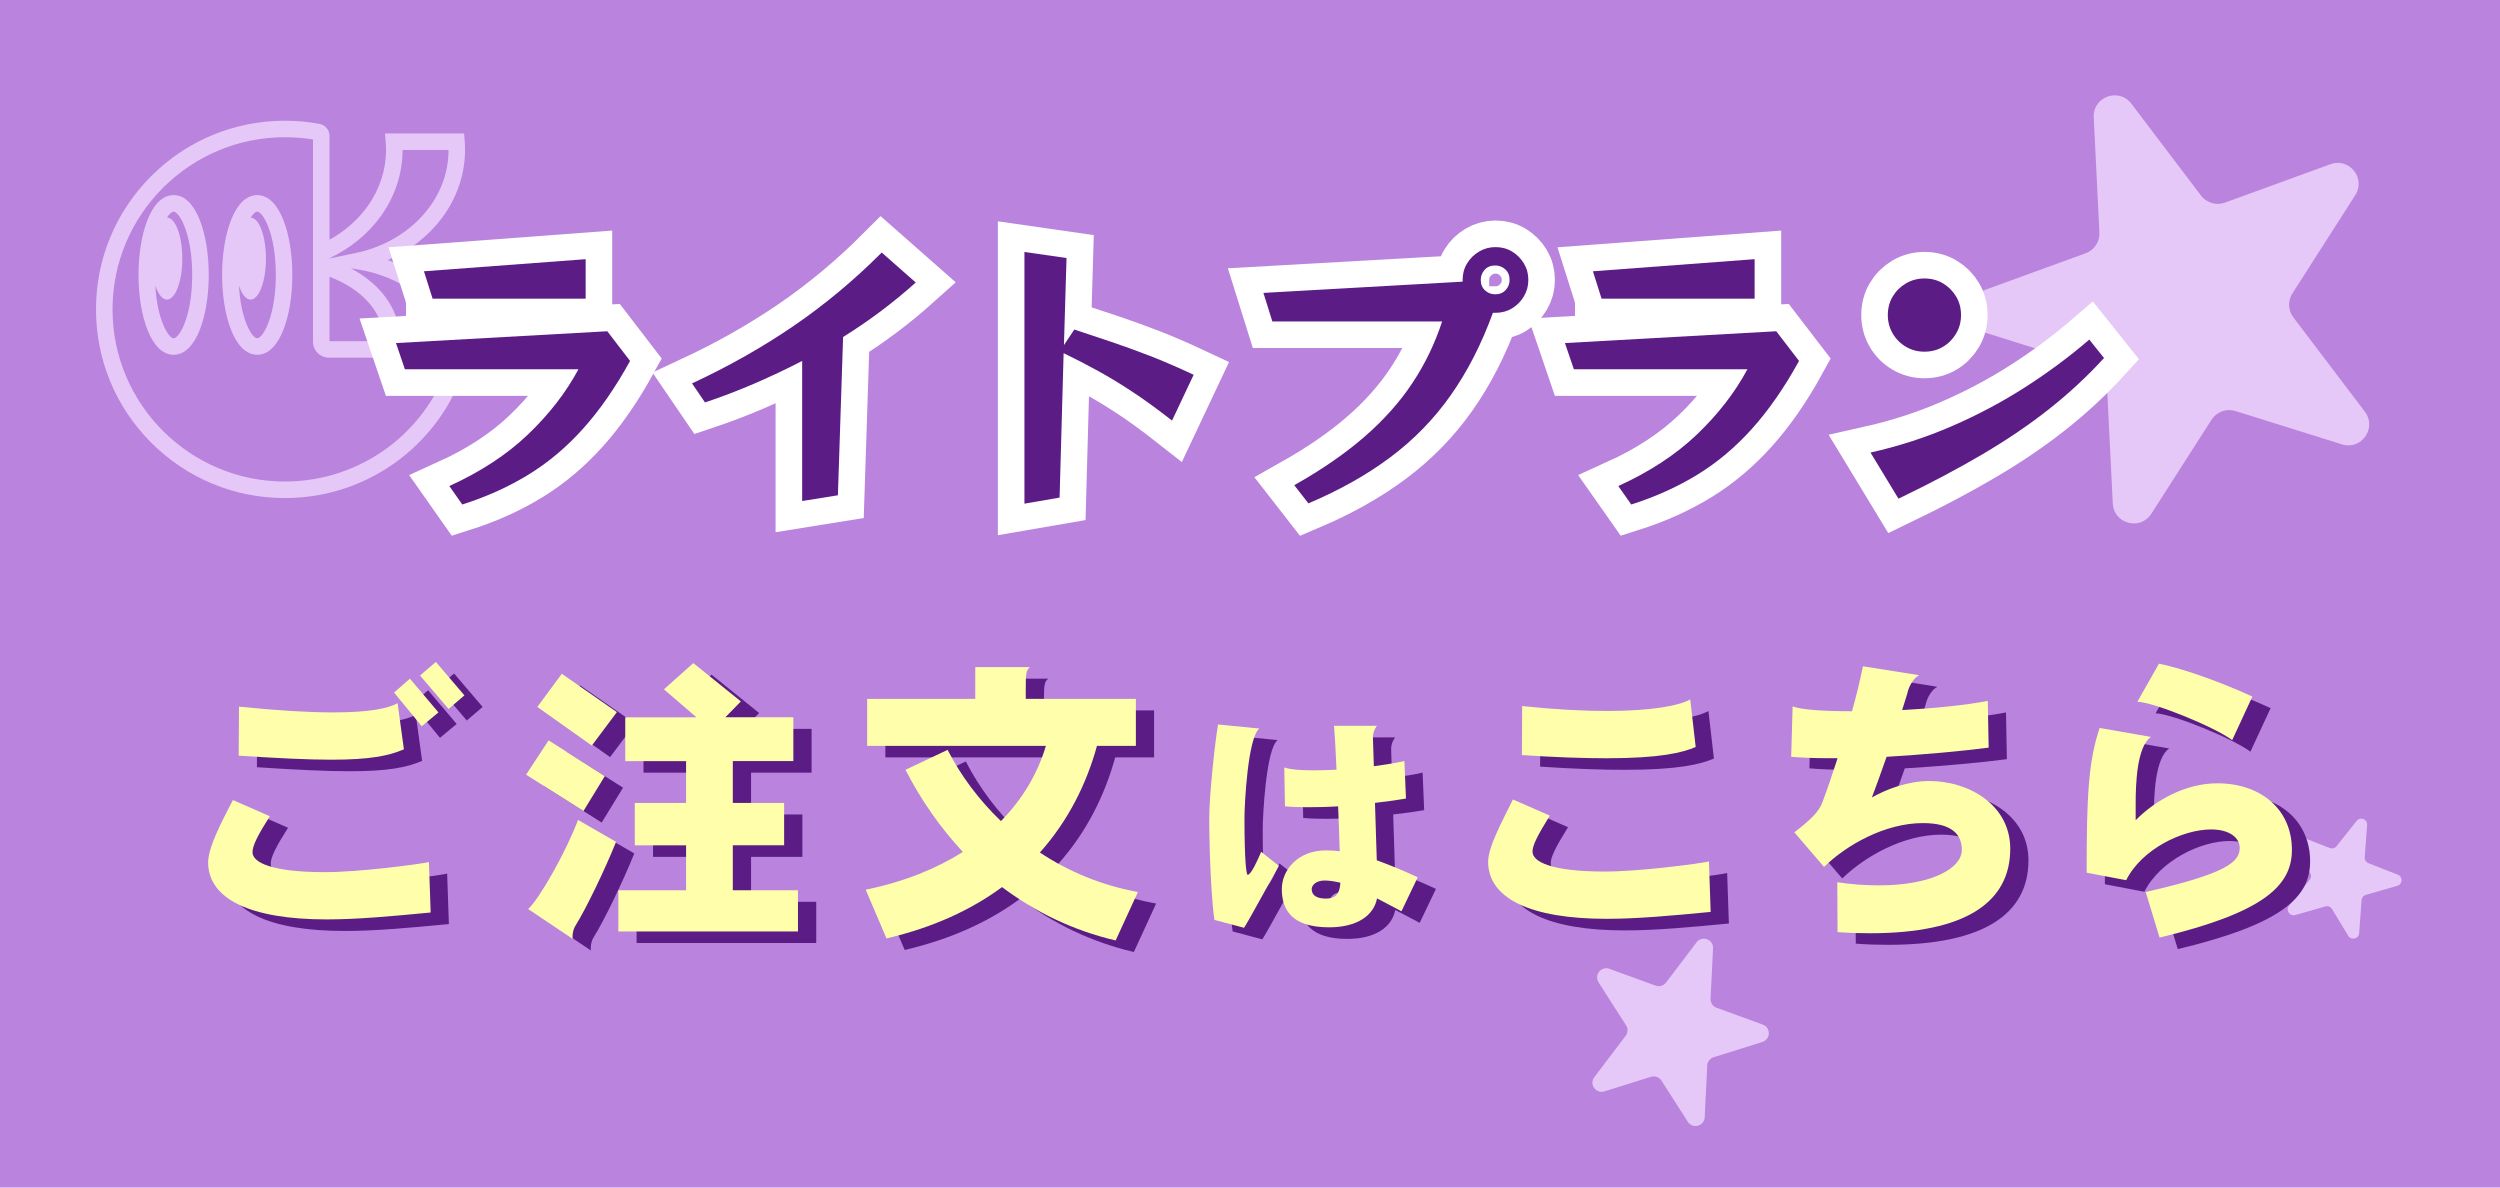 <?xml version="1.0" encoding="utf-8"?>
<!-- Generator: Adobe Adobe Illustrator 24.2.0, SVG Export Plug-In . SVG Version: 6.00 Build 0)  -->
<svg version="1.1" id="レイヤー_1" xmlns="http://www.w3.org/2000/svg" xmlns:xlink="http://www.w3.org/1999/xlink" x="0px"
	 y="0px" width="800px" height="380px" viewBox="0 0 800 380" style="enable-background:new 0 0 800 380;" xml:space="preserve">
<style type="text/css">
	.st0{fill:#B983DE;}
	.st1{fill:#E5C8F7;}
	.st2{fill:#5B1D85;}
	.st3{fill:#FFFFAB;}
	.st4{fill:none;stroke:#FFFFFF;stroke-width:17;stroke-miterlimit:10;}
</style>
<rect class="st0" width="800" height="380"/>
<g>
	<path class="st1" d="M548.18,303.46l-0.8,16.13c-0.06,1.28,0.72,2.46,1.93,2.9l14.78,5.38c2.64,0.96,2.55,4.72-0.13,5.56
		l-15.59,4.88c-1.17,0.37-1.99,1.43-2.05,2.65l-0.82,16.57c-0.14,2.85-3.86,3.84-5.4,1.44l-8.43-13.17
		c-0.71-1.11-2.08-1.61-3.35-1.22l-14.92,4.67c-2.73,0.85-4.94-2.3-3.21-4.57l10.02-13.22c0.74-0.98,0.8-2.32,0.13-3.35l-8.8-13.75
		c-1.51-2.36,0.84-5.3,3.47-4.34l14.78,5.38c1.21,0.44,2.56,0.04,3.34-0.98l9.76-12.87C544.66,299.25,548.32,300.58,548.18,303.46z"
		/>
	<path class="st1" d="M757.48,263.99l-0.76,10.34c-0.06,0.82,0.42,1.59,1.19,1.89l9.4,3.68c1.68,0.66,1.56,3.07-0.17,3.56
		l-10.07,2.89c-0.76,0.22-1.3,0.88-1.36,1.67l-0.78,10.61c-0.13,1.83-2.54,2.4-3.49,0.84l-5.2-8.58c-0.44-0.73-1.31-1.07-2.13-0.83
		l-9.64,2.76c-1.76,0.5-3.13-1.55-1.99-2.98l6.63-8.32c0.49-0.62,0.55-1.47,0.14-2.15l-5.43-8.96c-0.93-1.54,0.62-3.38,2.3-2.73
		l9.4,3.68c0.77,0.3,1.64,0.07,2.16-0.58l6.46-8.1C755.28,261.23,757.61,262.14,757.48,263.99z"/>
	<path class="st1" d="M682.03,33.17l22.3,29.42c1.78,2.34,4.87,3.25,7.63,2.25l33.79-12.3c6.03-2.19,11.4,4.51,7.94,9.91
		l-20.12,31.44c-1.51,2.37-1.39,5.43,0.3,7.66l22.9,30.2c3.94,5.2-1.11,12.4-7.34,10.45l-34.09-10.67c-2.89-0.9-6.02,0.24-7.65,2.78
		l-19.26,30.09c-3.52,5.5-12.02,3.24-12.34-3.28l-1.87-37.86c-0.14-2.81-2.01-5.23-4.69-6.07l-35.62-11.15
		c-6.12-1.92-6.32-10.5-0.29-12.7l33.79-12.3c2.76-1.01,4.55-3.69,4.4-6.63l-1.82-36.87C669.66,30.97,678.04,27.92,682.03,33.17z"/>
</g>
<g>
	<path class="st1" d="M149.02,110.72c-0.76-0.98-1.9-1.54-3.14-1.54h-0.2c0.02-0.39,0.03-0.78,0.03-1.17c0-6.52-3.23-12.84-9.1-17.8
		c-3.45-2.91-7.73-5.29-12.51-6.98c5.77-2.5,10.92-6.14,14.99-10.64c6.27-6.94,9.73-15.69,9.73-24.63c0-0.92-0.04-1.87-0.11-2.82
		l-0.19-2.44H123.2l0.23,2.86c0.06,0.81,0.1,1.62,0.1,2.41c0,6.46-2.08,12.74-6,18.17c-3.1,4.29-7.23,7.89-12.08,10.56l0-33.2
		c0-1.89-1.35-3.52-3.21-3.86c-3.62-0.67-7.34-1.01-11.05-1.01c-16.15,0-31.33,6.28-42.75,17.68C37.01,67.71,30.72,82.87,30.72,99
		c0,16.13,6.29,31.29,17.71,42.7c11.42,11.4,26.6,17.68,42.75,17.68c27.57,0,51.65-18.6,58.54-45.23
		C150.03,112.95,149.78,111.7,149.02,110.72z M140.4,107.16h-12.57c-0.36-8.54-6.17-16.3-15.53-21.29l1.75,0.27
		C128.91,88.44,139.81,97.2,140.4,107.16z M122.56,108.01c0,0.38-0.02,0.77-0.05,1.17h-17.06V88.57
		C115.95,92.57,122.56,99.96,122.56,108.01z M121.82,69.23c4.57-6.32,7-13.67,7-21.24l14.71,0c-0.01,7.73-2.9,15.01-8.36,21.05
		c-5.37,5.94-12.92,10.16-21.26,11.9l-8.73,1.81C111.94,79.62,117.67,74.96,121.82,69.23z M91.18,154.09
		c-30.42,0-55.17-24.71-55.17-55.09c0-30.38,24.75-55.09,55.17-55.09c3.01,0,6.02,0.24,8.97,0.72v39.14l0.01,0.02l-0.01,0.22l0,0
		v25.31c0,2.84,2.31,5.14,5.14,5.14h38.85C137.31,137.88,115.77,154.09,91.18,154.09z"/>
	<path class="st1" d="M55.56,62.43c-7.38,0-11.24,12.85-11.24,25.55c0,12.7,3.86,25.55,11.24,25.55c7.38,0,11.24-12.85,11.24-25.55
		C66.8,75.29,62.94,62.43,55.56,62.43z M55.56,108.24c-1.62,0-5.24-5.74-5.86-16.9c0.9,2.78,2.23,4.53,3.72,4.53
		c2.72,0,4.92-5.87,4.92-13.12c0-7.22-2.19-13.08-4.89-13.12c0.8-1.27,1.56-1.9,2.1-1.9c1.78,0,5.95,6.89,5.95,20.25
		C61.51,101.35,57.34,108.24,55.56,108.24z"/>
	<path class="st1" d="M82.31,62.43c-7.38,0-11.24,12.85-11.24,25.55c0,12.7,3.86,25.55,11.24,25.55c7.38,0,11.24-12.85,11.24-25.55
		C93.55,75.29,89.69,62.43,82.31,62.43z M82.31,108.24c-1.62,0-5.24-5.74-5.85-16.9c0.9,2.78,2.23,4.53,3.72,4.53
		c2.72,0,4.92-5.87,4.92-13.12c0-7.22-2.19-13.08-4.89-13.12c0.8-1.26,1.56-1.9,2.1-1.9c1.78,0,5.95,6.89,5.95,20.25
		C88.25,101.35,84.08,108.24,82.31,108.24z"/>
</g>
<g>
	<g>
		<g>
			<path class="st2" d="M110.35,297.91c-24.45,0-37.82-6.55-37.92-18.17c0-4.89,4.24-12.92,7.93-20.02l11.81,5.17
				c-3.87,6.09-5.54,9.41-5.54,11.53c0,3.23,6,6.37,23.16,6.37c11.26,0,30.44-2.58,33.3-3.23l0.55,16.14
				C131.2,296.89,120.22,297.91,110.35,297.91z M111.82,246.8c-7.38,0-16.88-0.46-29.61-1.29l0.09-15.68
				c12.73,1.29,22.51,1.84,30.08,1.84c11.35,0,17.53-1.2,20.67-2.95l2.03,14.76C130.18,245.6,124.09,246.8,111.82,246.8z
				 M140.79,236.1l-8.86-10.79l5.07-4.43l9.13,10.79L140.79,236.1z M149.37,230.56l-9.13-10.7l5.07-4.34l9.13,10.7L149.37,230.56z"
				/>
			<path class="st2" d="M192.54,263.22l-18.36-11.62l7.2-10.98l17.99,11.44L192.54,263.22z M189.96,299.94
				c-0.55,0.83-0.92,2.21-0.92,3.41c0,0.28,0,0.55,0.09,0.83l-14.3-9.59c3.51-3.04,12.36-18.73,15.96-28.51l12.18,7.01
				C199.46,281.86,193.28,294.68,189.96,299.94z M195.22,242.28l-17.44-12.36l7.84-10.61l17.62,12.27L195.22,242.28z M203.71,301.78
				v-13.19h21.68V274.2h-16.42v-13.56h16.42v-13.38h-19.47v-14.02h22.79l-10.42-8.95l9.41-8.4l15.22,12.27l-4.98,5.07h21.77v14.02
				h-19.37v13.38h16.42v13.56h-16.42v14.39h20.85v13.19H203.71z"/>
			<path class="st2" d="M362.84,304.64c-13.84-3.23-25.92-9.23-36.35-17.07c-9.78,7.2-21.96,12.92-36.99,16.42l-6.64-15.59
				c12.27-2.49,22.6-6.73,31.09-12.08c-7.29-7.84-13.47-16.7-18.36-26.29l13.47-6.37c4.24,8.3,10.06,16.05,17.07,22.79
				c7.01-7.1,11.81-15.41,14.39-24.08h-57.2v-15.04h34.6v-10.15h17.53c-1.29,1.02-1.38,1.94-1.38,7.29v2.86h35.24v15.04h-12.45
				c-3.32,12.09-9.13,23.89-18.27,34.13c9.13,6.09,19.74,10.52,31.37,12.64L362.84,304.64z"/>
			<path class="st2" d="M403.93,300.59l-9.48-2.53c-0.65-4.27-1.59-16.79-1.66-32.5c0-7.24,1.81-24.1,2.82-30.03l13.24,1.3
				c-3.69,2.75-4.78,24.1-4.78,28.59c0,14.55,0.65,18.24,1.01,18.24c1.09,0,3.18-4.63,4.34-7.38l5.65,4.49
				C410.59,288.72,405.38,298.42,403.93,300.59z M454.3,295.31c-2.82-1.52-5.43-2.89-7.82-4.12c-1.01,5.36-6.22,9.26-15.34,9.26
				c-11.8,0-15.13-5.5-15.13-12.23c0-6.15,5.21-12.38,14.04-12.38c1.52,0,3.04,0.07,4.49,0.29c-0.14-4.12-0.29-9.26-0.51-14.4
				c-3.33,0.22-6.59,0.29-9.63,0.29c-2.75,0-5.28-0.07-7.38-0.29l-0.22-12.45c1.66,0.65,5.07,0.94,9.34,0.94
				c2.32,0,4.78-0.07,7.38-0.22c-0.29-6.37-0.58-11.72-0.8-14.04h13.75c-0.43,0.51-1.38,1.88-1.3,4.05l0.29,8.9
				c3.55-0.51,6.95-1.01,9.77-1.67l0.51,12.01c-2.53,0.43-6.01,0.94-9.92,1.38c0.22,6.51,0.43,13.1,0.58,18.38
				c3.84,1.38,8.11,3.11,13.1,5.43L454.3,295.31z M429.69,285.46c-2.82,0-4.12,1.59-4.12,2.75c0,2.03,1.66,3.04,4.56,3.04
				c2.68,0,4.41-1.09,4.63-5.07C432.95,285.75,431.28,285.46,429.69,285.46z"/>
			<path class="st2" d="M519.95,297.73c-24.45,0-37.82-6.55-37.92-18.17c0-4.89,4.34-12.64,7.93-20.02l11.81,5.17
				c-3.78,6.09-5.54,9.41-5.54,11.53c0,3.23,6,6.37,23.16,6.37c11.35,0,30.44-2.58,33.3-3.23l0.55,16.14
				C540.8,296.71,529.82,297.73,519.95,297.73z M519.95,246.34c-7.1,0-16.05-0.28-27.12-1.02l0.09-15.68
				c10.61,1.11,19.65,1.57,27.12,1.57c14.58,0,23.25-1.75,26.66-3.69l1.75,15.22C544.12,244.59,536.93,246.34,519.95,246.34z"/>
			<path class="st2" d="M604.27,302.34c-3.32,0-6.73-0.09-10.42-0.37l-0.09-15.96c4.8,0.74,9.23,1.01,13.28,1.01
				c16.88,0,26.57-5.44,26.57-11.35c0-4.8-2.95-8.58-12.45-8.58c-12.08,0-24.36,6.92-31.64,14.02l-9.5-11.07
				c5.81-4.43,7.84-6.83,8.86-9.32c1.38-3.6,3.14-8.67,4.98-14.39h-2.86c-4.52,0-8.67-0.18-11.99-0.46l0.46-16.14
				c2.77,1.11,10.06,1.57,19,1.57c1.38-4.89,2.58-9.87,3.5-14.39l17.99,2.86c-1.75,0.83-3.32,3.5-3.78,5.81
				c-0.55,1.84-1.11,3.6-1.66,5.35c10.15-0.55,20.3-1.57,27.4-2.95l0.28,14.95c-8.21,1.11-20.48,2.21-32.66,2.95
				c-1.85,5.35-3.51,9.78-4.71,13.01c4.71-2.67,11.53-5.26,18.36-5.26c12.73,0,25.92,7.66,25.92,21.68
				C649.11,292.37,634.9,302.34,604.27,302.34z"/>
			<path class="st2" d="M696.89,303.72l-4.43-14.58c25.83-5.9,30.08-9.59,30.08-14.12c0-3.14-3.14-5.9-9.13-5.9
				c-9.13,0-22.23,6.27-27.21,16.24l-12.64-2.4c0-24.63,0.55-35.61,4.15-46.31l16.42,2.86c-4.52,3.14-4.89,14.95-4.89,21.59v5.07
				c6.46-6.55,16.14-11.81,26.11-11.81c14.02,0,23.89,8.4,23.89,21.31C739.23,287.12,730.29,295.69,696.89,303.72z M720.14,240.53
				c-5.72-4.24-24.91-12.08-30.35-12.27l6.92-12.18c6.18,1.2,17.99,5.07,29.89,10.52L720.14,240.53z"/>
		</g>
		<g>
			<path class="st3" d="M104.52,294.21c-24.45,0-37.82-6.55-37.92-18.17c0-4.89,4.24-12.92,7.93-20.02l11.81,5.17
				c-3.87,6.09-5.54,9.41-5.54,11.53c0,3.23,6,6.37,23.16,6.37c11.26,0,30.44-2.58,33.3-3.23l0.55,16.14
				C125.37,293.19,114.39,294.21,104.52,294.21z M105.99,243.1c-7.38,0-16.88-0.46-29.61-1.29l0.09-15.68
				c12.73,1.29,22.51,1.84,30.08,1.84c11.35,0,17.53-1.2,20.67-2.95l2.03,14.76C124.35,241.9,118.26,243.1,105.99,243.1z
				 M134.96,232.4l-8.86-10.79l5.07-4.43l9.13,10.79L134.96,232.4z M143.54,226.86l-9.13-10.7l5.07-4.34l9.13,10.7L143.54,226.86z"
				/>
			<path class="st3" d="M186.71,259.52l-18.36-11.62l7.2-10.98l17.99,11.44L186.71,259.52z M184.13,296.24
				c-0.55,0.83-0.92,2.21-0.92,3.41c0,0.28,0,0.55,0.09,0.83l-14.3-9.59c3.51-3.04,12.36-18.73,15.96-28.51l12.18,7.01
				C193.63,278.16,187.45,290.98,184.13,296.24z M189.38,238.58l-17.44-12.36l7.84-10.61l17.62,12.27L189.38,238.58z M197.87,298.08
				v-13.19h21.68V270.5h-16.42v-13.56h16.42v-13.38h-19.47v-14.02h22.79l-10.42-8.95l9.41-8.4l15.22,12.27l-4.98,5.07h21.77v14.02
				H234.5v13.38h16.42v13.56H234.5v14.39h20.85v13.19H197.87z"/>
			<path class="st3" d="M357.01,300.94c-13.84-3.23-25.92-9.23-36.35-17.07c-9.78,7.2-21.96,12.92-36.99,16.42l-6.64-15.59
				c12.27-2.49,22.6-6.73,31.09-12.08c-7.29-7.84-13.47-16.7-18.36-26.29l13.47-6.37c4.24,8.3,10.06,16.05,17.07,22.79
				c7.01-7.1,11.81-15.41,14.39-24.08h-57.2v-15.04h34.6v-10.15h17.53c-1.29,1.02-1.38,1.94-1.38,7.29v2.86h35.24v15.04h-12.45
				c-3.32,12.09-9.13,23.89-18.27,34.13c9.13,6.09,19.74,10.52,31.37,12.64L357.01,300.94z"/>
			<path class="st3" d="M398.09,296.89l-9.48-2.53c-0.65-4.27-1.59-16.79-1.66-32.5c0-7.24,1.81-24.1,2.82-30.03l13.24,1.3
				c-3.69,2.75-4.78,24.1-4.78,28.59c0,14.55,0.65,18.24,1.01,18.24c1.09,0,3.18-4.63,4.34-7.38l5.65,4.49
				C404.75,285.02,399.54,294.72,398.09,296.89z M448.47,291.6c-2.82-1.52-5.43-2.89-7.82-4.12c-1.01,5.36-6.22,9.26-15.34,9.26
				c-11.8,0-15.13-5.5-15.13-12.23c0-6.15,5.21-12.38,14.04-12.38c1.52,0,3.04,0.07,4.49,0.29c-0.14-4.12-0.29-9.26-0.51-14.4
				c-3.33,0.22-6.59,0.29-9.63,0.29c-2.75,0-5.28-0.07-7.38-0.29l-0.22-12.45c1.66,0.65,5.07,0.94,9.34,0.94
				c2.32,0,4.78-0.07,7.38-0.22c-0.29-6.37-0.58-11.72-0.8-14.04h13.75c-0.43,0.51-1.38,1.88-1.3,4.05l0.29,8.9
				c3.55-0.51,6.95-1.01,9.77-1.67l0.51,12.01c-2.53,0.43-6.01,0.94-9.92,1.38c0.22,6.51,0.43,13.1,0.58,18.38
				c3.84,1.38,8.11,3.11,13.1,5.43L448.47,291.6z M423.86,281.76c-2.82,0-4.12,1.59-4.12,2.75c0,2.03,1.66,3.04,4.56,3.04
				c2.68,0,4.41-1.09,4.63-5.07C427.12,282.05,425.45,281.76,423.86,281.76z"/>
			<path class="st3" d="M514.12,294.02c-24.45,0-37.82-6.55-37.92-18.17c0-4.89,4.34-12.64,7.93-20.02l11.81,5.17
				c-3.78,6.09-5.54,9.41-5.54,11.53c0,3.23,6,6.37,23.16,6.37c11.35,0,30.44-2.58,33.3-3.23l0.55,16.14
				C534.97,293.01,523.99,294.02,514.12,294.02z M514.12,242.64c-7.1,0-16.05-0.28-27.12-1.02l0.09-15.68
				c10.61,1.11,19.65,1.57,27.12,1.57c14.58,0,23.25-1.75,26.66-3.69l1.75,15.22C538.29,240.89,531.09,242.64,514.12,242.64z"/>
			<path class="st3" d="M598.44,298.64c-3.32,0-6.73-0.09-10.42-0.37l-0.09-15.96c4.8,0.74,9.23,1.01,13.28,1.01
				c16.88,0,26.57-5.44,26.57-11.35c0-4.8-2.95-8.58-12.45-8.58c-12.08,0-24.36,6.92-31.64,14.02l-9.5-11.07
				c5.81-4.43,7.84-6.83,8.86-9.32c1.38-3.6,3.14-8.67,4.98-14.39h-2.86c-4.52,0-8.67-0.18-11.99-0.46l0.46-16.14
				c2.77,1.11,10.06,1.57,19,1.57c1.38-4.89,2.58-9.87,3.5-14.39l17.99,2.86c-1.75,0.83-3.32,3.5-3.78,5.81
				c-0.55,1.84-1.11,3.6-1.66,5.35c10.15-0.55,20.3-1.57,27.4-2.95l0.28,14.95c-8.21,1.11-20.48,2.21-32.66,2.95
				c-1.85,5.35-3.51,9.78-4.71,13.01c4.71-2.67,11.53-5.26,18.36-5.26c12.73,0,25.92,7.66,25.92,21.68
				C643.27,288.67,629.07,298.64,598.44,298.64z"/>
			<path class="st3" d="M691.06,300.02l-4.43-14.58c25.83-5.9,30.08-9.59,30.08-14.12c0-3.14-3.14-5.9-9.13-5.9
				c-9.13,0-22.23,6.27-27.21,16.24l-12.64-2.4c0-24.63,0.55-35.61,4.15-46.31l16.42,2.86c-4.52,3.14-4.89,14.95-4.89,21.59v5.07
				c6.46-6.55,16.14-11.81,26.11-11.81c14.02,0,23.89,8.4,23.89,21.31C733.4,283.41,724.45,291.99,691.06,300.02z M714.3,236.83
				c-5.72-4.24-24.91-12.08-30.35-12.27l6.92-12.18c6.18,1.2,17.99,5.07,29.89,10.52L714.3,236.83z"/>
		</g>
	</g>
	<g>
		<g>
			<path class="st4" d="M143.78,155.53c10.02-4.55,18.42-10.06,25.18-16.51c6.76-6.46,12.15-13.41,16.14-20.85h-55.53l-2.86-8.39
				l67.62-3.78l7.29,9.5c-4.67,8.49-9.67,15.7-14.99,21.63c-5.32,5.94-11.16,10.86-17.53,14.76c-6.37,3.9-13.42,7.09-21.17,9.55
				L143.78,155.53z M138.43,95.57l-2.77-8.76l51.75-3.87v12.64H138.43z"/>
			<path class="st4" d="M256.69,160.33V115.5c-4.86,2.52-9.89,4.9-15.08,7.15c-5.2,2.25-10.53,4.29-16.01,6.13l-4.15-6.09
				c11.75-5.47,22.59-11.61,32.52-18.4c9.93-6.79,19.33-14.62,28.18-23.48l10.89,9.59c-7.2,6.46-14.94,12.27-23.25,17.44
				l-1.66,50.65L256.69,160.33z"/>
			<path class="st4" d="M375.05,134.59c-4.55-3.57-8.73-6.61-12.55-9.13c-3.81-2.52-7.5-4.77-11.07-6.73
				c-3.57-1.97-7.26-3.88-11.07-5.72l-1.29,46.22l-11.25,1.94V80.63l13.47,1.94l-0.83,27.86l3.32-4.98
				c4.12,1.35,8.09,2.68,11.9,3.97c3.81,1.29,7.84,2.75,12.08,4.38c4.24,1.63,8.98,3.68,14.21,6.13L375.05,134.59z"/>
			<path class="st4" d="M414.16,155.26c8.73-4.92,16.19-10.06,22.37-15.41c6.18-5.35,11.3-11.07,15.36-17.16
				c4.06-6.09,7.26-12.7,9.59-19.83h-54.33l-2.86-9.13l63.75-3.6v-0.55c0-1.97,0.47-3.74,1.43-5.3c0.95-1.57,2.23-2.83,3.83-3.78
				c1.6-0.95,3.35-1.43,5.26-1.43c1.97,0,3.74,0.48,5.3,1.43c1.57,0.95,2.83,2.21,3.78,3.78c0.95,1.57,1.43,3.34,1.43,5.3
				c0,1.91-0.48,3.66-1.43,5.26c-0.95,1.6-2.21,2.88-3.78,3.83c-1.57,0.95-3.34,1.43-5.3,1.43h-0.83
				c-3.63,9.96-8.12,18.74-13.47,26.34c-5.35,7.6-11.78,14.21-19.28,19.83c-7.5,5.63-16.27,10.56-26.29,14.81L414.16,155.26z
				 M483.07,89.57c0-1.41-0.46-2.54-1.38-3.37s-2-1.25-3.23-1.25c-1.42,0-2.54,0.46-3.37,1.38s-1.25,2-1.25,3.23
				c0,1.42,0.46,2.54,1.38,3.37c0.92,0.83,2,1.25,3.23,1.25c1.41,0,2.54-0.46,3.37-1.38C482.66,91.88,483.07,90.81,483.07,89.57z"/>
			<path class="st4" d="M517.85,155.53c10.02-4.55,18.42-10.06,25.18-16.51c6.76-6.46,12.15-13.41,16.14-20.85h-55.53l-2.86-8.39
				l67.62-3.78l7.29,9.5c-4.67,8.49-9.67,15.7-14.99,21.63c-5.32,5.94-11.16,10.86-17.53,14.76c-6.37,3.9-13.42,7.09-21.17,9.55
				L517.85,155.53z M512.5,95.57l-2.77-8.76l51.75-3.87v12.64H512.5z"/>
			<path class="st4" d="M673.29,114.57c-5.35,5.84-11.19,11.27-17.53,16.28c-6.33,5.01-13.44,9.84-21.31,14.48
				c-7.87,4.64-16.85,9.39-26.94,14.25l-8.95-14.76c9.04-2.03,17.71-4.84,26.01-8.44s16.14-7.76,23.52-12.5
				c7.38-4.74,14.21-9.81,20.48-15.22L673.29,114.57z M627.53,100.83c0,2.15-0.52,4.12-1.57,5.9c-1.05,1.78-2.44,3.2-4.2,4.24
				c-1.75,1.05-3.74,1.57-5.95,1.57c-2.15,0-4.12-0.52-5.9-1.57c-1.78-1.04-3.2-2.46-4.24-4.24c-1.05-1.78-1.57-3.75-1.57-5.9
				c0-2.21,0.52-4.2,1.57-5.95c1.04-1.75,2.46-3.15,4.24-4.2c1.78-1.04,3.75-1.57,5.9-1.57c2.21,0,4.2,0.52,5.95,1.57
				c1.75,1.05,3.15,2.44,4.2,4.2C627.01,96.63,627.53,98.61,627.53,100.83z"/>
		</g>
		<g>
			<path class="st2" d="M143.78,155.53c10.02-4.55,18.42-10.06,25.18-16.51c6.76-6.46,12.15-13.41,16.14-20.85h-55.53l-2.86-8.39
				l67.62-3.78l7.29,9.5c-4.67,8.49-9.67,15.7-14.99,21.63c-5.32,5.94-11.16,10.86-17.53,14.76c-6.37,3.9-13.42,7.09-21.17,9.55
				L143.78,155.53z M138.43,95.57l-2.77-8.76l51.75-3.87v12.64H138.43z"/>
			<path class="st2" d="M256.69,160.33V115.5c-4.86,2.52-9.89,4.9-15.08,7.15c-5.2,2.25-10.53,4.29-16.01,6.13l-4.15-6.09
				c11.75-5.47,22.59-11.61,32.52-18.4c9.93-6.79,19.33-14.62,28.18-23.48l10.89,9.59c-7.2,6.46-14.94,12.27-23.25,17.44
				l-1.66,50.65L256.69,160.33z"/>
			<path class="st2" d="M375.05,134.59c-4.55-3.57-8.73-6.61-12.55-9.13c-3.81-2.52-7.5-4.77-11.07-6.73
				c-3.57-1.97-7.26-3.88-11.07-5.72l-1.29,46.22l-11.25,1.94V80.63l13.47,1.94l-0.83,27.86l3.32-4.98
				c4.12,1.35,8.09,2.68,11.9,3.97c3.81,1.29,7.84,2.75,12.08,4.38c4.24,1.63,8.98,3.68,14.21,6.13L375.05,134.59z"/>
			<path class="st2" d="M414.16,155.26c8.73-4.92,16.19-10.06,22.37-15.41c6.18-5.35,11.3-11.07,15.36-17.16
				c4.06-6.09,7.26-12.7,9.59-19.83h-54.33l-2.86-9.13l63.75-3.6v-0.55c0-1.97,0.47-3.74,1.43-5.3c0.95-1.57,2.23-2.83,3.83-3.78
				c1.6-0.95,3.35-1.43,5.26-1.43c1.97,0,3.74,0.48,5.3,1.43c1.57,0.95,2.83,2.21,3.78,3.78c0.95,1.57,1.43,3.34,1.43,5.3
				c0,1.91-0.48,3.66-1.43,5.26c-0.95,1.6-2.21,2.88-3.78,3.83c-1.57,0.95-3.34,1.43-5.3,1.43h-0.83
				c-3.63,9.96-8.12,18.74-13.47,26.34c-5.35,7.6-11.78,14.21-19.28,19.83c-7.5,5.63-16.27,10.56-26.29,14.81L414.16,155.26z
				 M483.07,89.57c0-1.41-0.46-2.54-1.38-3.37s-2-1.25-3.23-1.25c-1.42,0-2.54,0.46-3.37,1.38s-1.25,2-1.25,3.23
				c0,1.42,0.46,2.54,1.38,3.37c0.92,0.83,2,1.25,3.23,1.25c1.41,0,2.54-0.46,3.37-1.38C482.66,91.88,483.07,90.81,483.07,89.57z"/>
			<path class="st2" d="M517.85,155.53c10.02-4.55,18.42-10.06,25.18-16.51c6.76-6.46,12.15-13.41,16.14-20.85h-55.53l-2.86-8.39
				l67.62-3.78l7.29,9.5c-4.67,8.49-9.67,15.7-14.99,21.63c-5.32,5.94-11.16,10.86-17.53,14.76c-6.37,3.9-13.42,7.09-21.17,9.55
				L517.85,155.53z M512.5,95.57l-2.77-8.76l51.75-3.87v12.64H512.5z"/>
			<path class="st2" d="M673.29,114.57c-5.35,5.84-11.19,11.27-17.53,16.28c-6.33,5.01-13.44,9.84-21.31,14.48
				c-7.87,4.64-16.85,9.39-26.94,14.25l-8.95-14.76c9.04-2.03,17.71-4.84,26.01-8.44s16.14-7.76,23.52-12.5
				c7.38-4.74,14.21-9.81,20.48-15.22L673.29,114.57z M627.53,100.83c0,2.15-0.52,4.12-1.57,5.9c-1.05,1.78-2.44,3.2-4.2,4.24
				c-1.75,1.05-3.74,1.57-5.95,1.57c-2.15,0-4.12-0.52-5.9-1.57c-1.78-1.04-3.2-2.46-4.24-4.24c-1.05-1.78-1.57-3.75-1.57-5.9
				c0-2.21,0.52-4.2,1.57-5.95c1.04-1.75,2.46-3.15,4.24-4.2c1.78-1.04,3.75-1.57,5.9-1.57c2.21,0,4.2,0.52,5.95,1.57
				c1.75,1.05,3.15,2.44,4.2,4.2C627.01,96.63,627.53,98.61,627.53,100.83z"/>
		</g>
	</g>
</g>
</svg>
